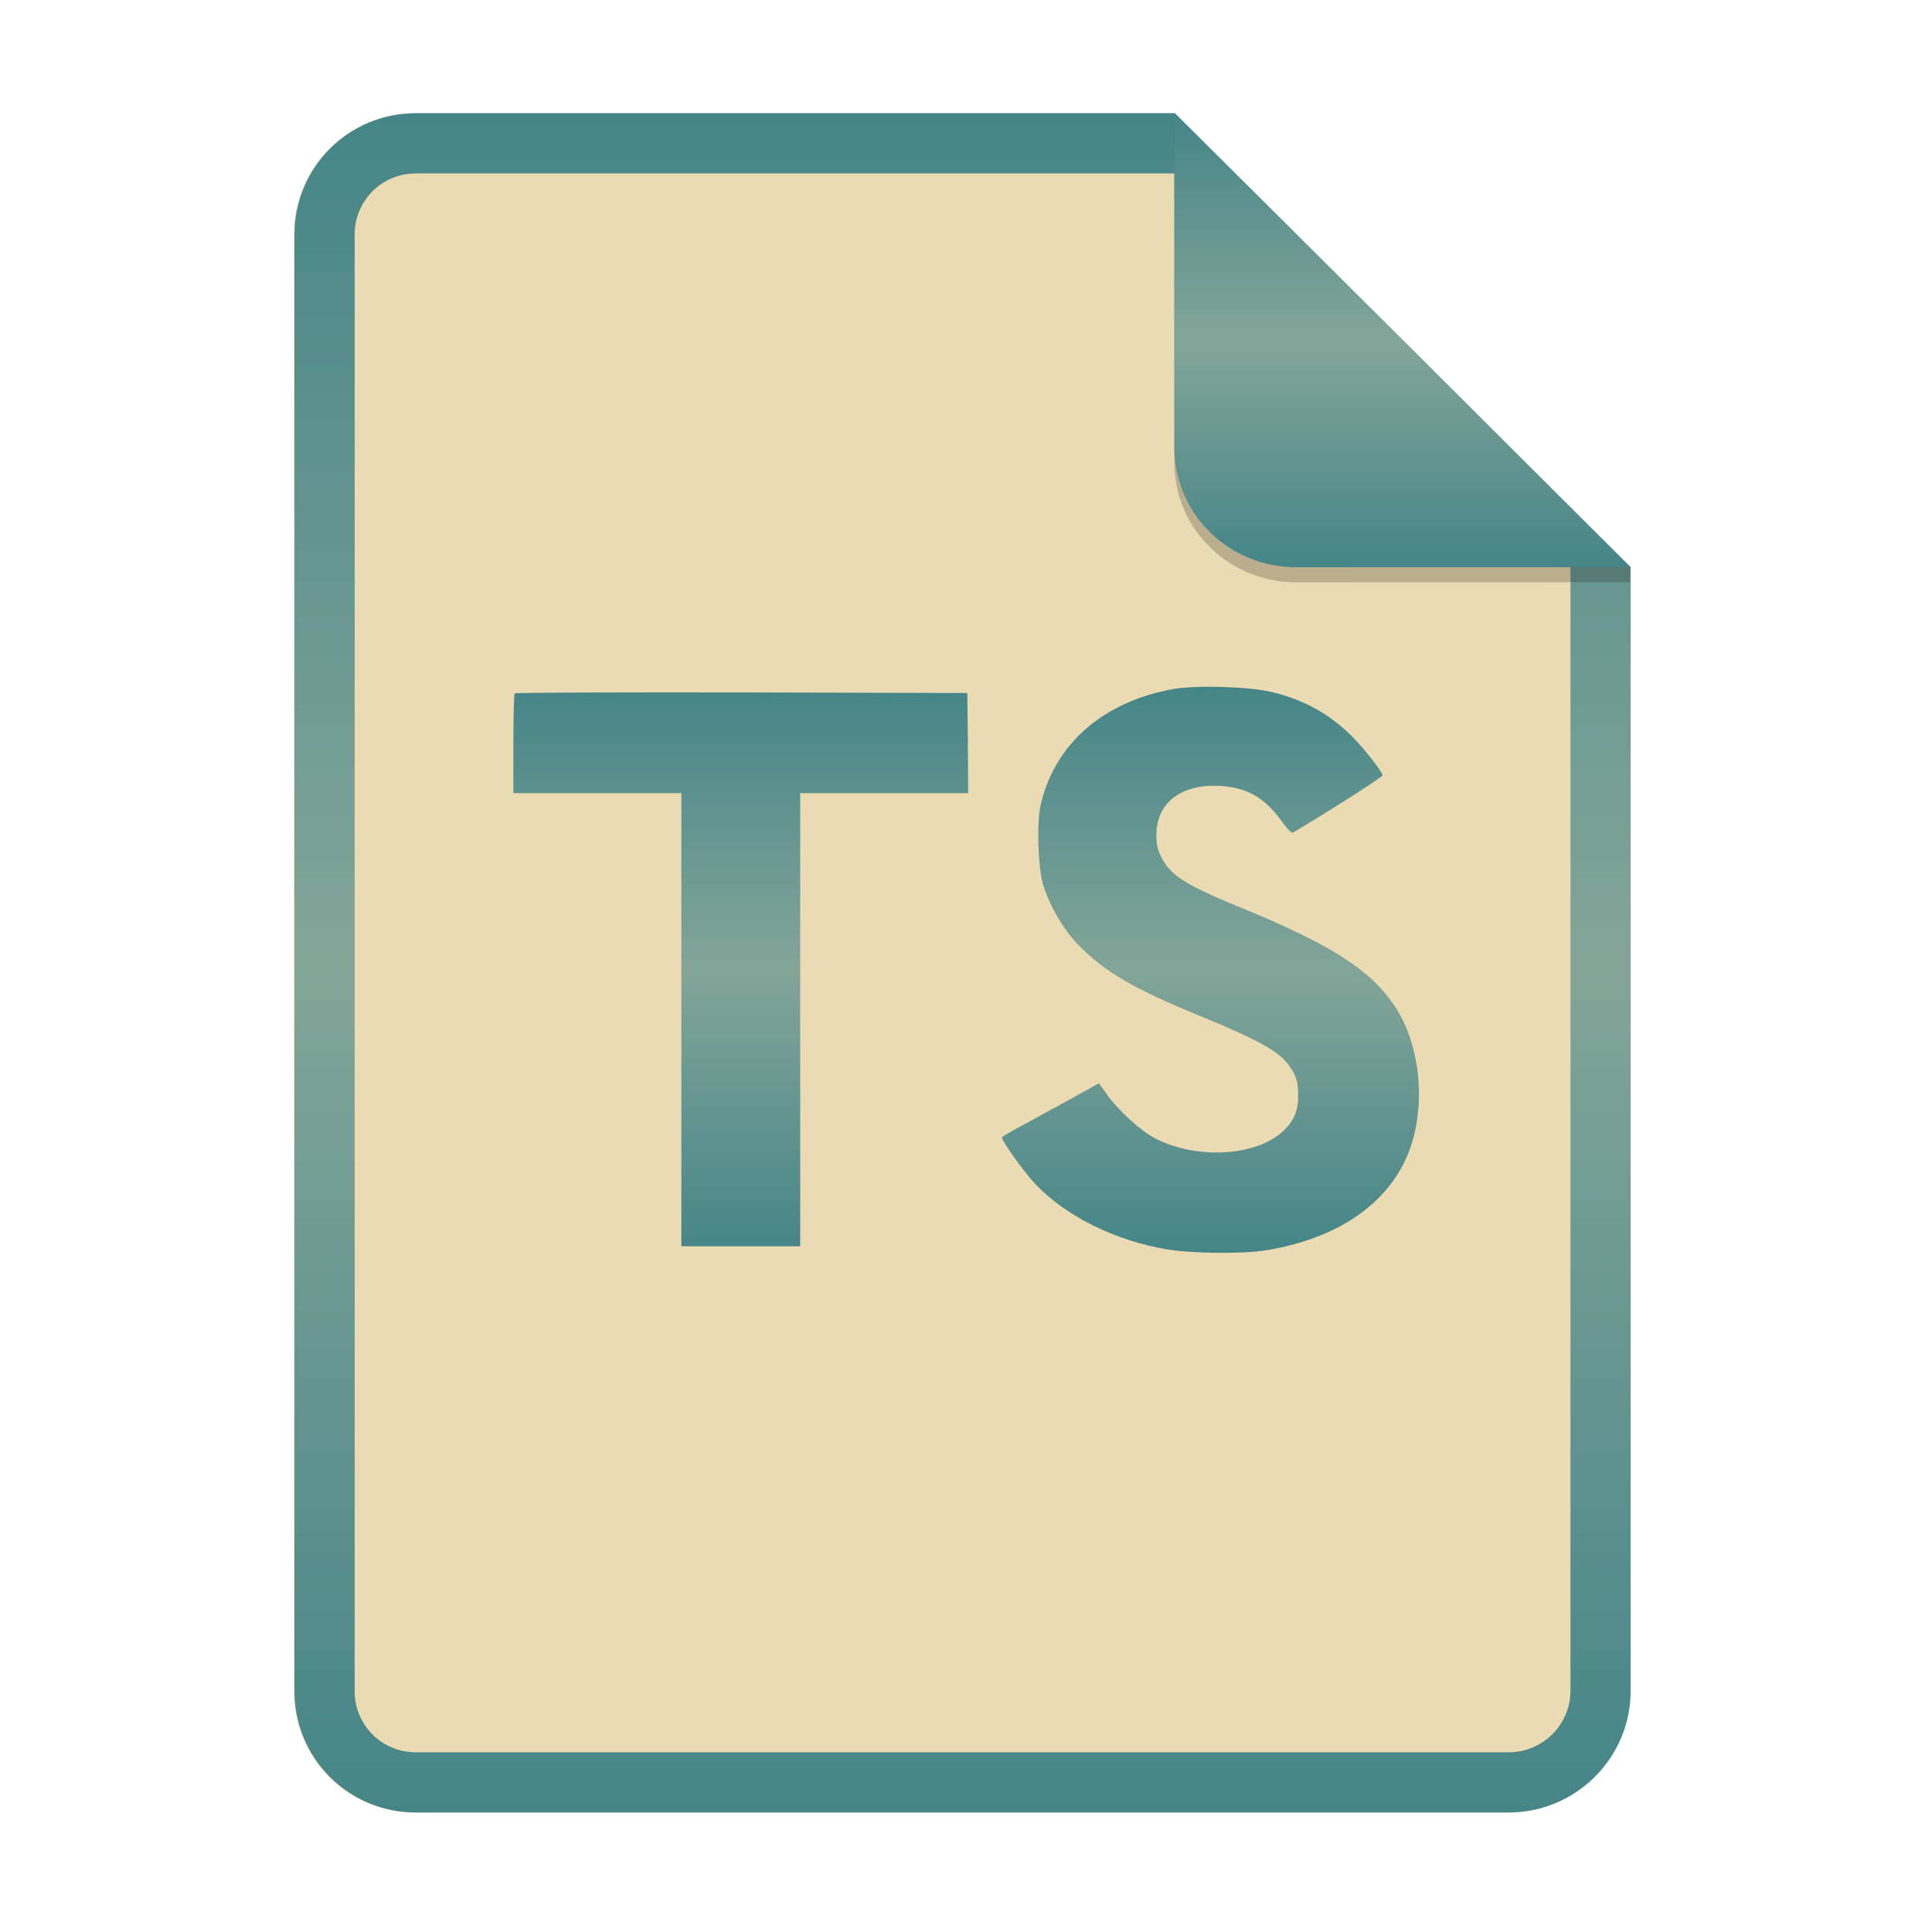 <svg width="256" height="256" fill="none" version="1.1" viewBox="0 0 256 256" xmlns="http://www.w3.org/2000/svg">
  <path d="m55.08 15h100.5l60.4 60.15 2e-3 148.9c0 8.911-7.262 16.13-16.17 16.13h-144.8c-8.91 0-16.08-7.174-16.08-16.08v-193c0-8.91 7.173-16.08 16.08-16.08h1e-4z" fill="#ebdbb2"/>
  <path d="m168.4 91.67c4.345 1.034 7.657 2.863 10.7 5.852 1.575 1.595 3.911 4.507 4.102 5.203 0.052 0.207-7.387 4.945-11.89 7.601-0.162 0.103-0.818-0.565-1.551-1.599-2.198-3.036-4.507-4.354-8.034-4.584-5.187-0.335-8.528 2.24-8.504 6.544 0 1.264 0.195 2.01 0.737 3.04 1.138 2.244 3.256 3.581 9.909 6.313 12.25 5 17.49 8.301 20.75 12.99 3.64 5.226 4.454 13.58 1.984 19.79-2.713 6.748-9.451 11.34-18.93 12.86-2.932 0.488-9.881 0.411-13.04-0.131-6.868-1.16-13.38-4.381-17.4-8.608-1.575-1.648-4.641-5.952-4.455-6.26 0.081-0.103 0.79-0.514 1.58-0.953 0.757-0.411 3.636-1.982 6.353-3.477l4.912-2.706 1.033 1.441c1.438 2.087 4.588 4.946 6.491 5.903 5.455 2.728 12.95 2.344 16.64-0.799 1.575-1.368 2.227-2.782 2.227-4.873 0-1.883-0.243-2.705-1.276-4.119-1.332-1.806-4.049-3.324-11.76-6.495-8.824-3.608-12.63-5.848-16.1-9.407-2.009-2.059-3.912-5.36-4.698-8.116-0.651-2.294-0.813-8.039-0.299-10.36 1.822-8.089 8.257-13.73 17.54-15.41 3.013-0.538 10.02-0.334 12.98 0.361zm-40.16 6.779 0.053 6.648h-22.26v60.04h-15.75v-60.04h-22.26v-6.522c0-3.604 0.081-6.621 0.19-6.698 0.081-0.104 13.63-0.154 30.06-0.127l29.9 0.077 0.081 6.621z" fill="url(#paint0_linear)"/>
  <path d="m155.6 22.98h-100.5c-4.504 0-8.105 3.601-8.105 8.105v193c0 4.504 3.601 8.105 8.105 8.105h144.8c4.533 0 8.194-3.674 8.194-8.149v-148.9l-52.42-52.17zm-1e-3 -7.979h-100.5c-8.91 0-16.08 7.173-16.08 16.08v193c0 8.91 7.173 16.08 16.08 16.08h144.8c8.911 0 16.17-7.218 16.17-16.13l-2e-3 -148.9-60.4-60.15z" clip-rule="evenodd" fill="url(#paint1_linear)" fill-rule="evenodd"/>
  <path d="m155.6 17v44.23c0 8.91 7.259 15.93 16.17 15.93l44.23-0.011v-2l-60.4-58.15z" fill="#282828" opacity=".25"/>
  <path d="m155.6 15v44.23c0 8.91 7.259 15.93 16.17 15.93l44.23-0.011-60.4-60.15z" fill="url(#paint2_linear)"/>
  <defs>
    <linearGradient id="paint0_linear" x1="68" x2="68" y1="91" y2="166" gradientUnits="userSpaceOnUse">
      <stop stop-color="#458588" offset="1e-7"/>
      <stop stop-color="#83a598" offset=".5"/>
      <stop stop-color="#458588" offset="1"/>
    </linearGradient>
    <linearGradient id="paint1_linear" x1="39" x2="39" y1="15" y2="240.2" gradientUnits="userSpaceOnUse">
      <stop stop-color="#458588" offset="1e-7"/>
      <stop stop-color="#83a598" offset=".5"/>
      <stop stop-color="#458588" offset="1"/>
    </linearGradient>
    <linearGradient id="paint2_linear" x1="155.6" x2="155.6" y1="15" y2="75.16" gradientUnits="userSpaceOnUse">
      <stop stop-color="#458588" offset="1e-7"/>
      <stop stop-color="#83a598" offset=".5"/>
      <stop stop-color="#458588" offset="1"/>
    </linearGradient>
  </defs>
</svg>
